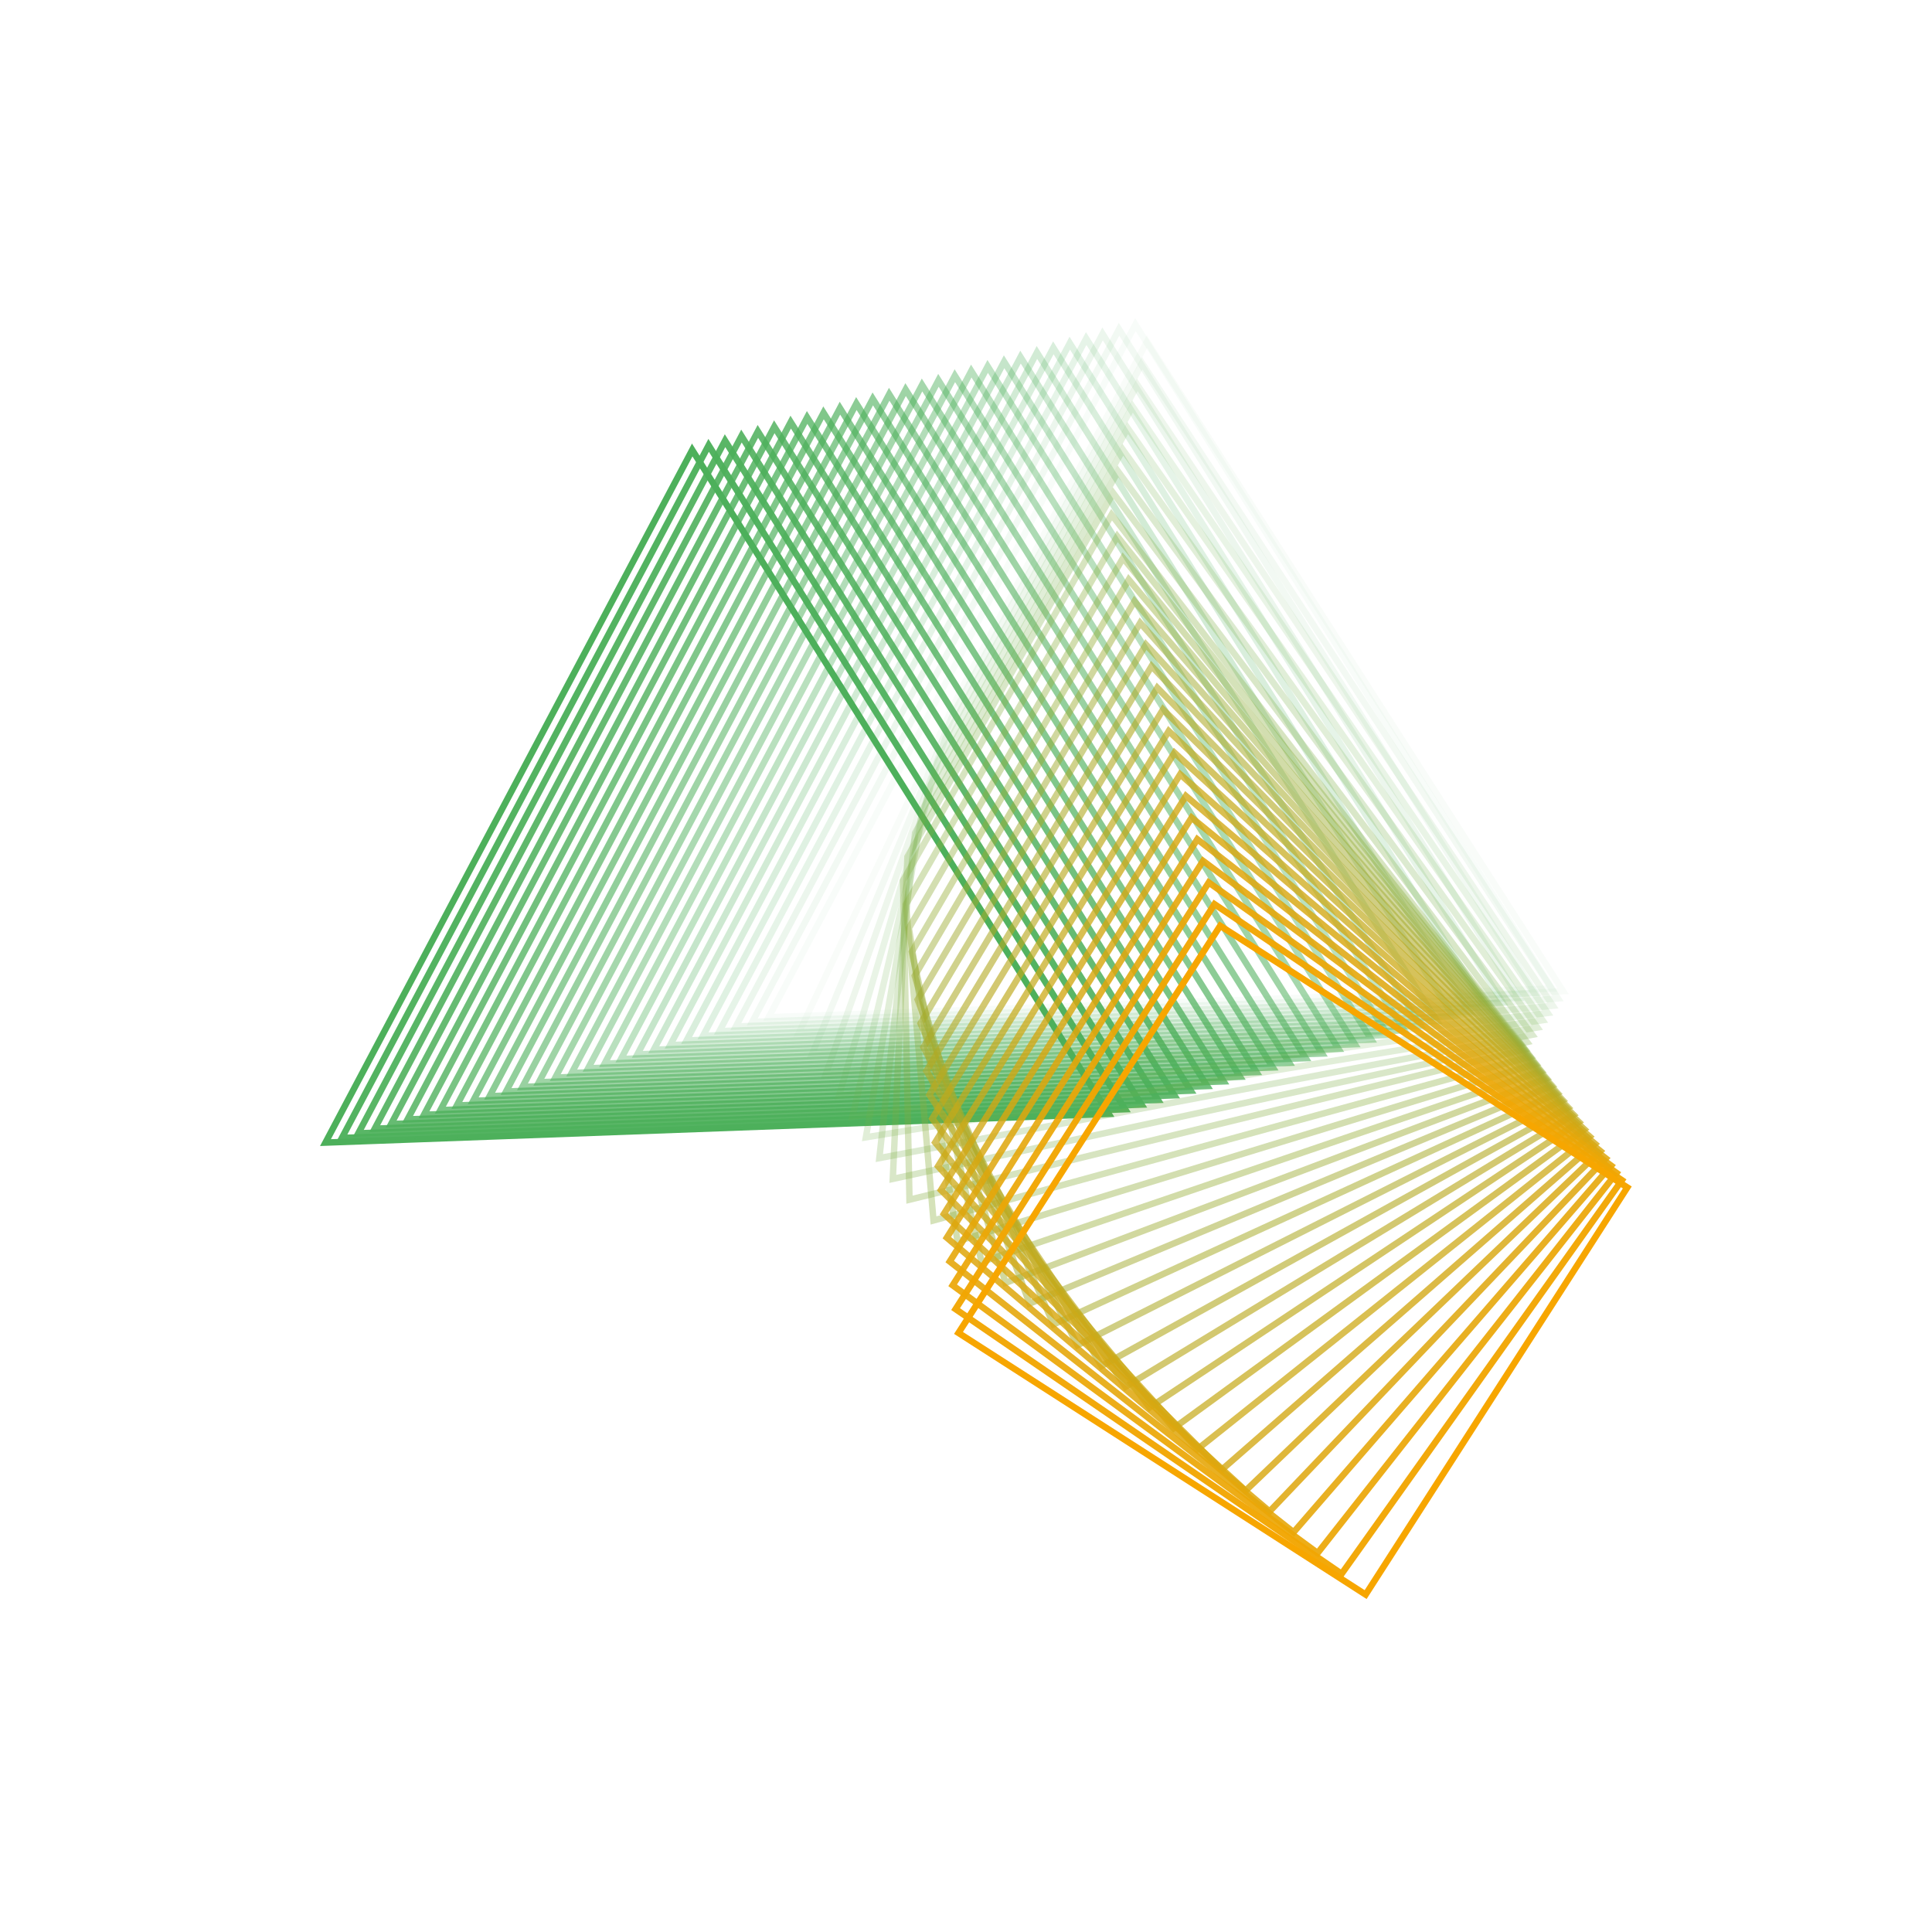 <?xml version="1.0" encoding="UTF-8"?>
<svg id="bg" xmlns="http://www.w3.org/2000/svg" width="300" height="300" viewBox="0 0 300 300">
  <defs>
    <style>
      .cls-1 {
        stroke: #f7a600;
      }

      .cls-1, .cls-2, .cls-3, .cls-4, .cls-5, .cls-6, .cls-7, .cls-8, .cls-9, .cls-10, .cls-11, .cls-12, .cls-13, .cls-14, .cls-15, .cls-16, .cls-17, .cls-18, .cls-19, .cls-20, .cls-21, .cls-22, .cls-23, .cls-24, .cls-25, .cls-26, .cls-27, .cls-28, .cls-29, .cls-30, .cls-31, .cls-32, .cls-33, .cls-34, .cls-35, .cls-36, .cls-37, .cls-38, .cls-39, .cls-40, .cls-41, .cls-42, .cls-43, .cls-44, .cls-45, .cls-46, .cls-47, .cls-48, .cls-49, .cls-50, .cls-51, .cls-52, .cls-53, .cls-54, .cls-55, .cls-56, .cls-57 {
        fill: none;
        stroke-miterlimit: 10;
      }

      .cls-2 {
        opacity: .536;
      }

      .cls-2, .cls-4, .cls-5, .cls-7, .cls-8, .cls-10, .cls-14, .cls-17, .cls-18, .cls-21, .cls-22, .cls-23, .cls-24, .cls-26, .cls-27, .cls-30, .cls-31, .cls-33, .cls-38, .cls-39, .cls-40, .cls-47, .cls-48, .cls-49, .cls-50, .cls-51, .cls-54, .cls-56, .cls-57 {
        stroke: #4db05b;
      }

      .cls-3 {
        opacity: .143;
        stroke: #65af4e;
      }

      .cls-5 {
        opacity: .036;
      }

      .cls-6 {
        opacity: .929;
        stroke: #eba707;
      }

      .cls-7 {
        opacity: .286;
      }

      .cls-8 {
        opacity: .571;
      }

      .cls-9 {
        opacity: .393;
        stroke: #90ac37;
      }

      .cls-10 {
        opacity: .071;
      }

      .cls-11 {
        opacity: .964;
        stroke: #f1a603;
      }

      .cls-12 {
        opacity: .429;
        stroke: #96ac34;
      }

      .cls-13 {
        opacity: .571;
        stroke: #aeaa27;
      }

      .cls-14 {
        opacity: .143;
      }

      .cls-15 {
        opacity: .5;
        stroke: #a2ab2e;
      }

      .cls-16 {
        opacity: .679;
        stroke: #c0a91d;
      }

      .cls-17 {
        opacity: .25;
      }

      .cls-18 {
        opacity: .5;
      }

      .cls-19 {
        opacity: .821;
        stroke: #d9a810;
      }

      .cls-20 {
        opacity: .071;
        stroke: #59af55;
      }

      .cls-21 {
        opacity: .464;
      }

      .cls-22 {
        opacity: .893;
      }

      .cls-23 {
        opacity: .607;
      }

      .cls-24 {
        opacity: 0;
      }

      .cls-25 {
        opacity: .25;
        stroke: #77ae44;
      }

      .cls-26 {
        opacity: .929;
      }

      .cls-27 {
        opacity: .964;
      }

      .cls-28 {
        opacity: .321;
        stroke: #83ad3e;
      }

      .cls-29 {
        opacity: .75;
        stroke: #cda917;
      }

      .cls-30 {
        opacity: .821;
      }

      .cls-31 {
        opacity: .786;
      }

      .cls-32 {
        opacity: .714;
        stroke: #c6a91a;
      }

      .cls-33 {
        opacity: .179;
      }

      .cls-34 {
        opacity: .607;
        stroke: #b4aa24;
      }

      .cls-35 {
        opacity: .786;
        stroke: #d3a814;
      }

      .cls-36 {
        opacity: .464;
        stroke: #9cab31;
      }

      .cls-37 {
        opacity: .857;
        stroke: #dfa70d;
      }

      .cls-38 {
        opacity: .393;
      }

      .cls-39 {
        opacity: .857;
      }

      .cls-40 {
        opacity: .429;
      }

      .cls-41 {
        opacity: .536;
        stroke: #a8ab2a;
      }

      .cls-42 {
        opacity: .214;
        stroke: #71ae48;
      }

      .cls-43 {
        opacity: .893;
        stroke: #e5a70a;
      }

      .cls-44 {
        opacity: .357;
        stroke: #89ad3b;
      }

      .cls-45 {
        opacity: .643;
        stroke: #baaa21;
      }

      .cls-46 {
        opacity: .179;
        stroke: #6bae4b;
      }

      .cls-47 {
        opacity: .643;
      }

      .cls-48 {
        opacity: .321;
      }

      .cls-49 {
        opacity: .679;
      }

      .cls-50 {
        opacity: .357;
      }

      .cls-51 {
        opacity: .714;
      }

      .cls-52 {
        opacity: .036;
        stroke: #53b058;
      }

      .cls-53 {
        opacity: .107;
        stroke: #5faf52;
      }

      .cls-54 {
        opacity: .214;
      }

      .cls-55 {
        opacity: .286;
        stroke: #7dad41;
      }

      .cls-56 {
        opacity: .75;
      }

      .cls-57 {
        opacity: .107;
      }
    </style>
  </defs>
  <polygon class="cls-4" points="172.156 172.964 50.54 177.422 107.487 69.872 172.156 172.964"/>
  <polygon class="cls-27" points="174.704 172.243 53.089 176.702 110.036 69.151 174.704 172.243"/>
  <polygon class="cls-26" points="177.253 171.522 55.638 175.981 112.585 68.43 177.253 171.522"/>
  <polygon class="cls-22" points="179.802 170.801 58.187 175.26 115.134 67.709 179.802 170.801"/>
  <polygon class="cls-39" points="182.351 170.081 60.736 174.539 117.683 66.988 182.351 170.081"/>
  <polygon class="cls-30" points="184.9 169.36 63.285 173.818 120.232 66.267 184.9 169.36"/>
  <polygon class="cls-31" points="187.449 168.639 65.834 173.097 122.78 65.546 187.449 168.639"/>
  <polygon class="cls-56" points="189.998 167.918 68.383 172.376 125.329 64.825 189.998 167.918"/>
  <polygon class="cls-51" points="192.547 167.197 70.932 171.655 127.878 64.104 192.547 167.197"/>
  <polygon class="cls-49" points="195.096 166.476 73.48 170.934 130.427 63.383 195.096 166.476"/>
  <polygon class="cls-47" points="197.645 165.755 76.029 170.213 132.976 62.662 197.645 165.755"/>
  <polygon class="cls-23" points="200.193 165.034 78.578 169.492 135.525 61.941 200.193 165.034"/>
  <polygon class="cls-8" points="202.742 164.313 81.127 168.771 138.074 61.22 202.742 164.313"/>
  <polygon class="cls-2" points="205.291 163.592 83.676 168.05 140.623 60.499 205.291 163.592"/>
  <polygon class="cls-18" points="207.84 162.871 86.225 167.329 143.172 59.778 207.84 162.871"/>
  <polygon class="cls-21" points="210.389 162.15 88.774 166.608 145.721 59.057 210.389 162.15"/>
  <polygon class="cls-40" points="212.938 161.429 91.323 165.887 148.269 58.336 212.938 161.429"/>
  <polygon class="cls-38" points="215.487 160.708 93.872 165.166 150.818 57.615 215.487 160.708"/>
  <polygon class="cls-50" points="218.036 159.987 96.42 164.445 153.367 56.895 218.036 159.987"/>
  <polygon class="cls-48" points="220.585 159.266 98.969 163.725 155.916 56.174 220.585 159.266"/>
  <polygon class="cls-7" points="223.133 158.545 101.518 163.004 158.465 55.453 223.133 158.545"/>
  <polygon class="cls-17" points="225.682 157.824 104.067 162.283 161.014 54.732 225.682 157.824"/>
  <polygon class="cls-54" points="228.231 157.104 106.616 161.562 163.563 54.011 228.231 157.104"/>
  <polygon class="cls-33" points="230.78 156.383 109.165 160.841 166.112 53.29 230.78 156.383"/>
  <polygon class="cls-14" points="233.329 155.662 111.714 160.12 168.661 52.569 233.329 155.662"/>
  <polygon class="cls-57" points="235.878 154.941 114.263 159.399 171.209 51.848 235.878 154.941"/>
  <polygon class="cls-10" points="238.427 154.22 116.812 158.678 173.758 51.127 238.427 154.22"/>
  <polygon class="cls-5" points="240.976 153.499 119.361 157.957 176.307 50.406 240.976 153.499"/>
  <polygon class="cls-24" points="243.525 152.778 121.909 157.236 178.856 49.685 243.525 152.778"/>
  <polygon class="cls-52" points="178.106 53.045 242.723 153.907 124 160.464 149.199 107.158 178.106 53.045"/>
  <polygon class="cls-20" points="177.356 56.405 241.921 155.036 126.091 163.691 148.015 110.854 177.356 56.405"/>
  <polygon class="cls-53" points="176.607 59.764 241.12 156.165 128.181 166.919 146.83 114.551 176.607 59.764"/>
  <polygon class="cls-3" points="175.857 63.124 240.318 157.294 130.272 170.146 145.646 118.248 175.857 63.124"/>
  <polygon class="cls-46" points="175.107 66.484 239.516 158.423 132.362 173.374 144.462 121.945 175.107 66.484"/>
  <polygon class="cls-42" points="174.357 69.843 238.715 159.552 134.453 176.601 143.278 125.642 174.357 69.843"/>
  <polygon class="cls-25" points="173.607 73.203 237.913 160.681 136.543 179.829 142.094 129.339 173.607 73.203"/>
  <polygon class="cls-55" points="172.857 76.563 237.111 161.81 138.634 183.057 140.91 133.036 172.857 76.563"/>
  <polygon class="cls-28" points="172.607 79.922 236.809 162.939 141.224 186.284 140.225 136.733 172.607 79.922"/>
  <polygon class="cls-44" points="173.494 83.282 237.645 164.068 144.952 189.512 140.678 140.43 173.494 83.282"/>
  <polygon class="cls-9" points="174.382 86.642 238.481 165.197 148.68 192.739 141.132 144.127 174.382 86.642"/>
  <polygon class="cls-12" points="175.269 90.001 239.316 166.326 152.408 195.967 141.585 147.824 175.269 90.001"/>
  <polygon class="cls-36" points="176.157 93.361 240.152 167.455 156.136 199.194 142.038 151.521 176.157 93.361"/>
  <polygon class="cls-15" points="177.044 96.721 240.988 168.584 159.864 202.422 142.491 155.218 177.044 96.721"/>
  <polygon class="cls-41" points="177.932 100.081 241.823 169.713 163.592 205.649 142.944 158.915 177.932 100.081"/>
  <polygon class="cls-13" points="178.819 103.44 242.659 170.842 167.32 208.877 143.398 162.612 178.819 103.44"/>
  <polygon class="cls-34" points="179.707 106.8 243.495 171.971 171.048 212.105 143.851 166.309 179.707 106.8"/>
  <polygon class="cls-45" points="180.594 110.16 244.33 173.1 174.775 215.332 144.304 170.006 180.594 110.16"/>
  <polygon class="cls-16" points="181.482 113.519 245.166 174.228 178.503 218.56 144.757 173.703 181.482 113.519"/>
  <polygon class="cls-32" points="182.369 116.879 246.002 175.357 182.231 221.787 145.211 177.4 182.369 116.879"/>
  <polygon class="cls-29" points="183.257 120.239 246.838 176.486 185.959 225.015 145.664 181.096 183.257 120.239"/>
  <polygon class="cls-35" points="184.144 123.598 247.673 177.615 189.687 228.242 146.117 184.793 184.144 123.598"/>
  <polygon class="cls-19" points="185.032 126.958 248.509 178.744 193.415 231.47 146.57 188.49 185.032 126.958"/>
  <polygon class="cls-37" points="185.919 130.318 249.345 179.873 197.143 234.697 147.023 192.187 185.919 130.318"/>
  <polygon class="cls-43" points="186.807 133.678 250.18 181.002 200.871 237.925 147.477 195.884 186.807 133.678"/>
  <polygon class="cls-6" points="187.694 137.037 251.016 182.131 204.599 241.153 147.93 199.581 187.694 137.037"/>
  <polygon class="cls-11" points="188.582 140.397 251.852 183.26 208.327 244.38 148.383 203.278 188.582 140.397"/>
  <rect class="cls-1" x="163.187" y="158.107" width="75.15" height="75.15" transform="translate(-72.4 258.766) rotate(-57.27)"/>
</svg>